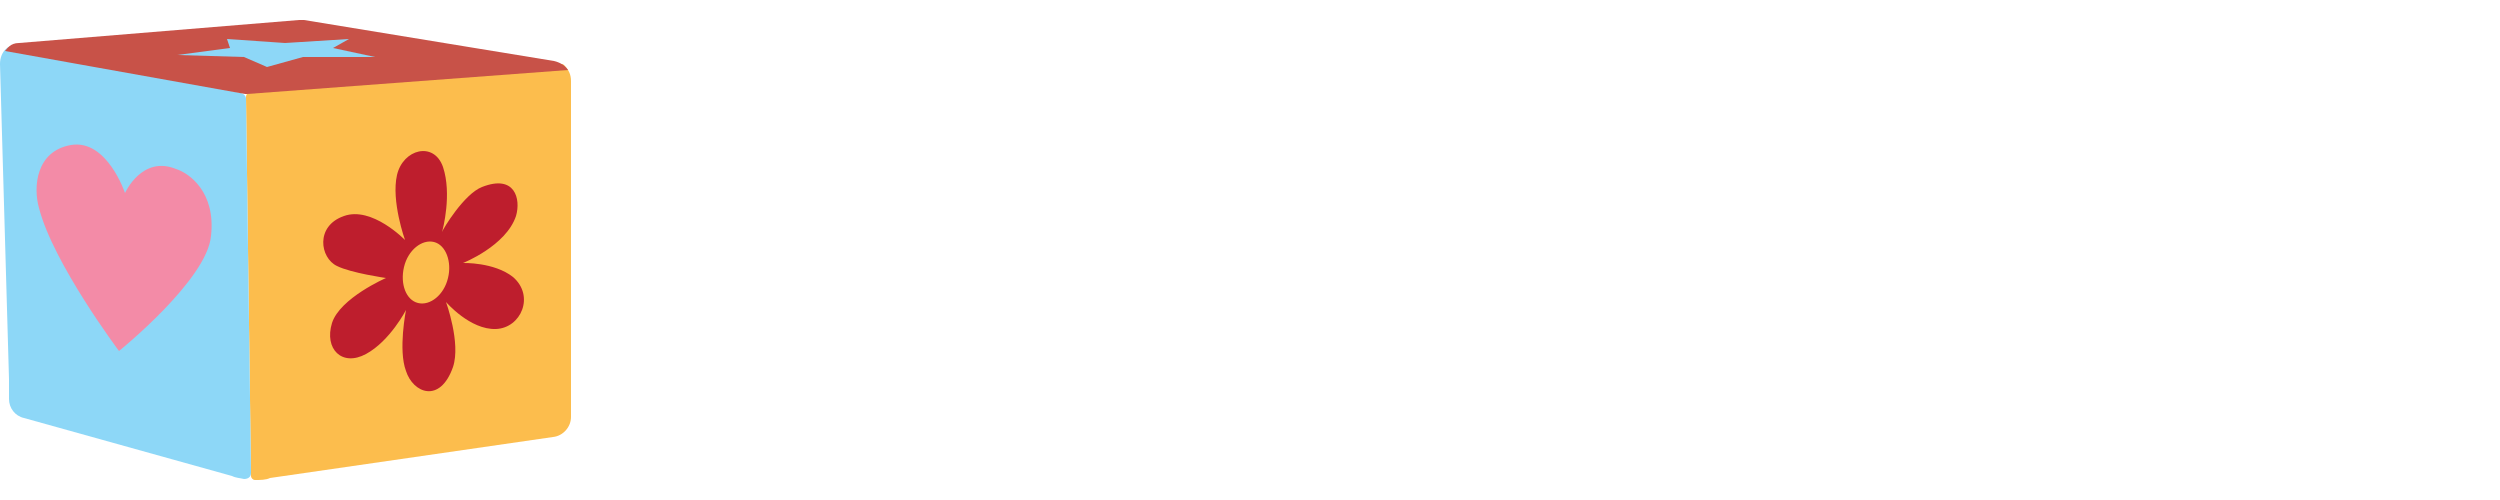 <?xml version="1.0" encoding="utf-8"?>
<!-- Generator: Adobe Illustrator 23.0.1, SVG Export Plug-In . SVG Version: 6.00 Build 0)  -->
<svg version="1.1" id="Layer_1" xmlns="http://www.w3.org/2000/svg" xmlns:xlink="http://www.w3.org/1999/xlink" x="0px" y="0px"
	 viewBox="0 0 250 50" style="enable-background:new 0 0 250 50;" xml:space="preserve">
<style type="text/css">
	.st0{fill:#FCBD4D;}
	.st1{fill:#8DD7F7;}
	.st2{fill:#C85248;}
	.st3{fill:#F38BA7;}
	.st4{fill:#BE1E2D;}
</style>
<g>
	<path class="st0" d="M57.1,8.1v33.6c0,1-0.8,1.9-1.8,2l-28.3,4.1h0C26.6,48,26,48,25.5,48c-0.2,0-0.4-0.2-0.4-0.4L24.6,9.7
		c0-0.2,0.1-0.4,0.3-0.4l31.2-2.9c0.1,0,0.2,0,0.3,0.1C56.9,7,57.1,7.5,57.1,8.1z"/>
	<path class="st1" d="M25.1,47.3c0,0.4-0.3,0.6-0.7,0.6c-0.4-0.1-0.8-0.1-1.2-0.3L2.4,41.8c-0.9-0.2-1.5-1-1.5-1.9v0l0-2L0,6.4
		c0-0.6,0.2-1.2,0.7-1.6C0.8,4.7,1,4.7,1.2,4.7l22.9,4.6c0.3,0.1,0.5,0.3,0.5,0.6L25.1,47.3z"/>
	<path class="st2" d="M56.8,7L24.7,9.4c-0.1,0-0.2,0-0.2,0l-24-4.3c0.2-0.2,0.5-0.8,1.4-0.8h0l28-2.3C30,2,30,2,30.1,2l0.1,0l0.2,0
		h0l25,4.1h0C55.8,6.2,56.4,6.4,56.8,7z"/>
	<path class="st3" d="M12.5,19.3c0,0-1.8-5.4-5.4-4.8c-3.5,0.6-3.8,4.2-3.2,6.3c1.4,5.5,8,14.3,8,14.3s8.8-7.1,9.2-11.5
		c0.5-4.4-2.2-6.3-3.5-6.7C14.2,15.5,12.5,19.3,12.5,19.3z"/>
	<path class="st4" d="M51.3,27.7c-1.9-1.5-5-1.4-5-1.4s4.3-1.7,5.3-4.7c0.5-1.7-0.1-4.2-3.4-2.9c-1.8,0.7-3.9,4.2-4,4.5
		c0.1-0.3,1-3.8,0.1-6.5c-0.9-2.6-4-1.8-4.6,0.8s0.8,6.5,0.8,6.5s-3.3-3.4-6.1-2.4c-2.9,1-2.4,4.2-0.7,5c1.4,0.7,4.9,1.2,4.9,1.2
		s-4.6,2-5.4,4.5c-0.8,2.6,1,4.4,3.4,3.1c2.4-1.3,4-4.4,4-4.4s-0.8,4,0,6.1c0.7,2.2,3.4,3.3,4.7-0.4c0.8-2.4-0.7-6.5-0.7-6.5
		s2.4,2.8,5,2.7C52.1,32.8,53.5,29.6,51.3,27.7z M44.8,27.8c-0.4,1.7-1.8,2.8-3,2.5c-1.2-0.3-1.8-1.9-1.4-3.6s1.8-2.8,3-2.5
		C44.6,24.5,45.2,26.2,44.8,27.8z"/>
	<polygon class="st1" points="22.7,3.9 23,4.8 17.7,5.5 24.4,5.7 26.7,6.7 30.3,5.7 37.5,5.7 33.3,4.8 34.9,3.9 28.5,4.3 	"/>
</g>
</svg>
